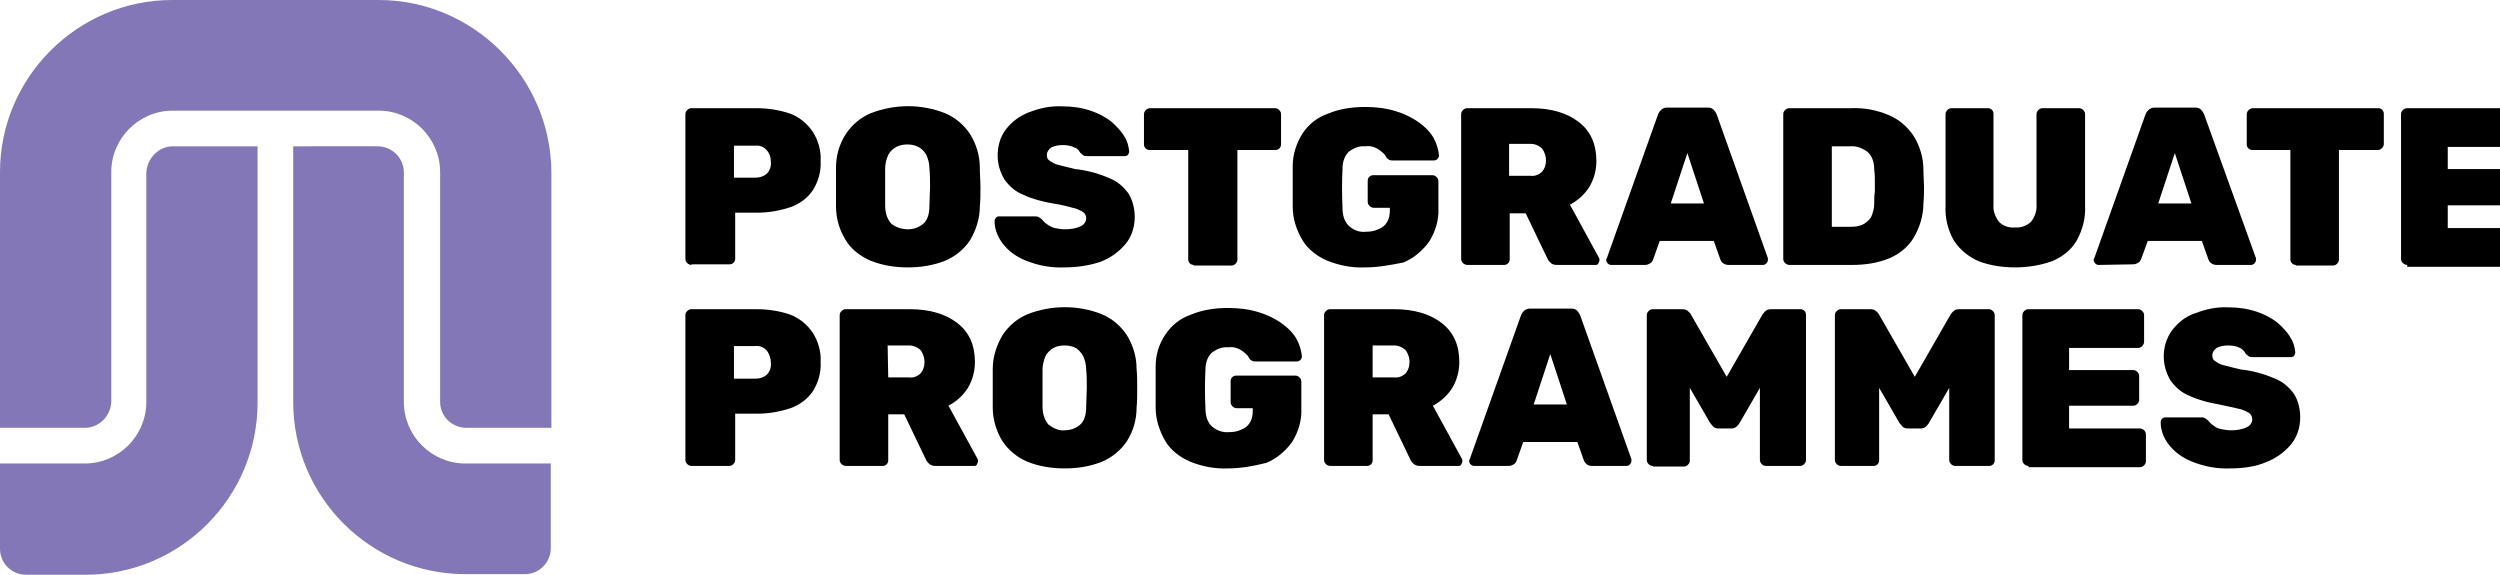<?xml version="1.0" encoding="utf-8"?>
<!-- Generator: Adobe Illustrator 26.0.3, SVG Export Plug-In . SVG Version: 6.00 Build 0)  -->
<svg version="1.1" id="Artwork" xmlns="http://www.w3.org/2000/svg" xmlns:xlink="http://www.w3.org/1999/xlink" x="0px" y="0px"
	 viewBox="0 0 406.7 93.5" style="enable-background:new 0 0 406.7 93.5;" xml:space="preserve">
<style type="text/css">
	.st0{fill:#8477B7;}
	.st1{clip-path:url(#SVGID_00000003793537542376948980000004268815051343476913_);}
</style>
<g>
	<path class="st0" d="M61.6,0H28C12.6,0,0,12.6,0,28v41.6h13.8c2.3,0,4.2-1.9,4.3-4.2V28c0-5.5,4.5-10,10-10h33.5
		c5.5,0,10,4.5,10,10v37.4c0,2.3,1.9,4.2,4.3,4.2h13.8V28C89.6,12.6,77,0,61.6,0L61.6,0z"/>
	<path class="st0" d="M23.8,28.1v37.3c0,5.5-4.5,10-10,10H0v13.9c0,2.3,1.9,4.2,4.2,4.2c0,0,0,0,0,0h9.7c15.5,0,28-12.6,28-28V23.8
		H28.1C25.8,23.8,23.9,25.8,23.8,28.1L23.8,28.1z"/>
	<path class="st0" d="M75.7,75.4c-5.5,0-10-4.5-10-10V28.1c0-2.4-1.9-4.3-4.3-4.3H47.7v41.6c0,15.5,12.6,28,28,28h9.7
		c2.3,0,4.2-1.9,4.2-4.2V75.4H75.7L75.7,75.4z"/>
	<path d="M119.5,28.9h3.4c0.7,0,1.3-0.2,1.8-0.6c0.5-0.5,0.8-1.2,0.7-2c0-0.7-0.2-1.3-0.6-1.8c-0.5-0.6-1.2-0.9-2-0.8h-3.4V28.9
		L119.5,28.9z M112.5,43.1c-0.2,0-0.5-0.1-0.7-0.3c-0.2-0.2-0.3-0.4-0.3-0.7V18.6c0-0.3,0.1-0.5,0.3-0.7c0.2-0.2,0.4-0.3,0.7-0.3
		h10.6c1.9,0,3.7,0.3,5.5,0.9c1.5,0.6,2.7,1.6,3.6,2.9c0.9,1.4,1.4,3.1,1.3,4.8c0.1,1.7-0.4,3.4-1.3,4.8c-0.9,1.3-2.2,2.2-3.6,2.7
		c-1.8,0.6-3.6,0.9-5.5,0.9h-3.5v7.5c0,0.5-0.4,0.9-0.9,0.9c0,0,0,0,0,0H112.5L112.5,43.1z"/>
	<path d="M147.7,37.3c0.9,0,1.8-0.3,2.5-0.9c0.7-0.6,1-1.6,1-3c0-1,0.1-2.1,0.1-3s0-2-0.1-3c0-0.8-0.2-1.5-0.5-2.2
		c-0.3-0.5-0.7-1-1.3-1.3c-0.6-0.3-1.2-0.4-1.8-0.4c-0.6,0-1.2,0.1-1.8,0.4c-0.5,0.3-1,0.7-1.3,1.3c-0.3,0.7-0.5,1.4-0.5,2.2
		c0,1,0,2,0,3s0,2,0,3c0,1.4,0.4,2.3,1,3C145.8,37,146.7,37.3,147.7,37.3L147.7,37.3z M147.7,43.5c-2.1,0-4.1-0.3-6.1-1.1
		c-1.6-0.7-3.1-1.8-4-3.3c-1-1.6-1.6-3.5-1.6-5.5c0-1,0-2.1,0-3.1s0-2.2,0-3.2c0-1.9,0.5-3.8,1.6-5.5c1-1.5,2.4-2.7,4.1-3.4
		c3.9-1.5,8.2-1.5,12,0c1.7,0.7,3.1,1.9,4.1,3.4c1,1.6,1.6,3.5,1.6,5.5c0,1.1,0.1,2.1,0.1,3.2c0,1.1,0,2.1-0.1,3.1
		c0,1.9-0.6,3.8-1.6,5.5c-1,1.5-2.4,2.6-4,3.3C151.8,43.2,149.7,43.5,147.7,43.5L147.7,43.5z"/>
	<path d="M173.2,43.5c-2.2,0.1-4.3-0.3-6.3-1.1c-1.5-0.6-2.8-1.5-3.8-2.8c-0.8-1.1-1.3-2.3-1.3-3.6c0-0.4,0.3-0.8,0.7-0.8
		c0,0,0,0,0,0h5.8c0.3,0,0.6,0,0.8,0.2c0.2,0.1,0.4,0.3,0.6,0.5c0.2,0.3,0.5,0.5,0.8,0.7c0.3,0.2,0.7,0.4,1.1,0.5
		c0.5,0.1,1.1,0.2,1.6,0.2c0.9,0,1.8-0.1,2.6-0.5c0.5-0.2,0.9-0.7,0.9-1.3c0-0.4-0.2-0.8-0.5-1c-0.5-0.3-1.1-0.6-1.7-0.7
		c-0.8-0.2-1.8-0.5-3.2-0.7c-1.7-0.3-3.3-0.7-4.8-1.4c-1.3-0.5-2.3-1.4-3.1-2.5c-0.7-1.2-1.1-2.5-1.1-3.9c0-1.5,0.4-3,1.3-4.2
		c1-1.3,2.2-2.2,3.7-2.8c1.8-0.7,3.6-1.1,5.5-1c1.6,0,3.1,0.2,4.6,0.7c1.2,0.4,2.4,1,3.4,1.8c0.8,0.7,1.6,1.5,2.1,2.4
		c0.5,0.7,0.7,1.6,0.8,2.4c0,0.2-0.1,0.4-0.2,0.6c-0.1,0.1-0.3,0.2-0.5,0.2h-6c-0.3,0-0.5,0-0.7-0.1c-0.2-0.1-0.4-0.3-0.6-0.5
		c-0.2-0.4-0.5-0.7-0.9-0.8c-0.6-0.3-1.2-0.4-1.9-0.4c-0.7,0-1.3,0.1-1.9,0.4c-0.4,0.3-0.7,0.7-0.7,1.2c0,0.4,0.1,0.7,0.4,0.9
		c0.4,0.3,0.9,0.6,1.4,0.7c0.7,0.2,1.6,0.4,2.8,0.7c1.9,0.2,3.8,0.7,5.6,1.5c1.3,0.5,2.3,1.4,3.1,2.5c0.7,1.2,1,2.5,1,3.8
		c0,1.6-0.5,3.2-1.5,4.4c-1.1,1.3-2.5,2.3-4.1,2.9C177.2,43.2,175.2,43.5,173.2,43.5L173.2,43.5z"/>
	<path d="M194.2,43.1c-0.5,0-0.9-0.4-0.9-0.9c0,0,0,0,0,0V24.4H187c-0.5,0-0.9-0.4-0.9-0.9c0,0,0,0,0,0v-4.9c0-0.5,0.4-0.9,0.9-1
		c0,0,0,0,0,0h20.4c0.3,0,0.5,0.1,0.7,0.3c0.2,0.2,0.3,0.4,0.3,0.7v4.9c0,0.5-0.4,0.9-0.9,0.9c0,0,0,0,0,0h-6.2v17.8
		c0,0.3-0.1,0.5-0.3,0.7c-0.2,0.2-0.4,0.3-0.7,0.3H194.2L194.2,43.1z"/>
	<path d="M222.1,43.5c-2.1,0.1-4.2-0.3-6.2-1.1c-1.6-0.7-3.1-1.8-4-3.3c-1-1.7-1.6-3.5-1.6-5.5c0-1,0-2.1,0-3.3c0-1.2,0-2.3,0-3.3
		c0-1.9,0.6-3.7,1.6-5.3c1-1.5,2.4-2.6,4.1-3.2c1.9-0.8,4-1.1,6.1-1.1c1.7,0,3.4,0.2,5,0.7c1.3,0.4,2.6,1,3.7,1.8
		c1,0.7,1.8,1.5,2.4,2.5c0.5,0.9,0.8,1.9,0.9,2.9c0,0.4-0.4,0.8-0.8,0.8h-6.7c-0.2,0-0.4,0-0.6-0.1c-0.2-0.1-0.3-0.2-0.4-0.3
		c-0.2-0.3-0.3-0.6-0.6-0.8c-0.3-0.3-0.7-0.6-1.1-0.8c-0.6-0.3-1.2-0.4-1.8-0.3c-1-0.1-1.9,0.3-2.7,0.9c-0.6,0.6-1,1.5-1,2.8
		c-0.1,2-0.1,4.1,0,6.3c0,1.4,0.4,2.4,1.1,3c0.8,0.7,1.7,1,2.7,0.9c0.7,0,1.4-0.1,2-0.4c0.6-0.2,1.1-0.6,1.4-1.1
		c0.4-0.6,0.5-1.3,0.5-2v-0.4h-2.6c-0.3,0-0.5-0.1-0.7-0.3c-0.2-0.2-0.3-0.4-0.3-0.7v-3.4c0-0.5,0.4-0.9,0.9-0.9c0,0,0,0,0,0h9.6
		c0.3,0,0.5,0.1,0.7,0.3c0.2,0.2,0.3,0.4,0.3,0.7v4.4c0.1,1.9-0.5,3.8-1.5,5.4c-1.1,1.5-2.5,2.7-4.2,3.4
		C226.3,43.1,224.2,43.5,222.1,43.5L222.1,43.5z"/>
	<path d="M245.5,28.6h3.5c0.7,0.1,1.4-0.2,1.9-0.7c0.4-0.5,0.6-1.1,0.6-1.8c0-0.7-0.2-1.3-0.6-1.9c-0.5-0.5-1.2-0.8-1.9-0.8h-3.5
		V28.6L245.5,28.6z M238.7,43.1c-0.2,0-0.5-0.1-0.7-0.3c-0.2-0.2-0.3-0.4-0.3-0.7V18.6c0-0.3,0.1-0.5,0.3-0.7
		c0.2-0.2,0.4-0.3,0.7-0.3h10.4c3.3,0,5.9,0.8,7.8,2.3c1.9,1.5,2.8,3.6,2.8,6.3c0,1.5-0.4,3-1.2,4.3c-0.8,1.2-1.8,2.1-3.1,2.8
		l4.7,8.6c0.1,0.1,0.1,0.3,0.1,0.4c0,0.2-0.1,0.4-0.2,0.6c-0.1,0.2-0.3,0.2-0.5,0.2h-6.2c-0.4,0-0.8-0.1-1-0.3
		c-0.2-0.2-0.4-0.4-0.5-0.6l-3.6-7.5h-2.6v7.5c0,0.5-0.4,0.9-0.9,0.9c0,0,0,0,0,0H238.7L238.7,43.1z"/>
	<path d="M271.8,33.1h5.4l-2.7-8.2L271.8,33.1L271.8,33.1z M262.1,43.1c-0.4,0-0.8-0.4-0.8-0.8c0-0.1,0-0.2,0.1-0.3l8.3-23.3
		c0.1-0.3,0.3-0.6,0.5-0.8c0.3-0.3,0.7-0.4,1-0.4h6.6c0.4,0,0.8,0.1,1,0.4c0.2,0.2,0.4,0.5,0.5,0.8l8.3,23.3c0,0.1,0,0.2,0,0.3
		c0,0.4-0.4,0.8-0.8,0.8h-5.6c-0.3,0-0.7-0.1-0.9-0.3c-0.2-0.1-0.3-0.3-0.4-0.5l-1.1-3.1h-8.8l-1.1,3.1c-0.1,0.2-0.2,0.4-0.4,0.5
		c-0.3,0.2-0.6,0.3-0.9,0.3H262.1L262.1,43.1z"/>
	<path d="M298,36.9h3.1c0.7,0,1.4-0.1,2-0.4c0.5-0.3,1-0.7,1.3-1.2c0.3-0.7,0.5-1.4,0.5-2.2c0-0.7,0-1.3,0.1-1.9c0-0.6,0-1.1,0-1.7
		c0-0.6,0-1.2-0.1-1.9c0-1.3-0.4-2.3-1.1-2.9c-0.8-0.6-1.8-1-2.9-0.9H298V36.9L298,36.9z M291.1,43.1c-0.2,0-0.5-0.1-0.7-0.3
		c-0.2-0.2-0.3-0.4-0.3-0.7V18.6c0-0.3,0.1-0.5,0.3-0.7c0.2-0.2,0.4-0.3,0.7-0.3h10c2.1-0.1,4.2,0.3,6.1,1.1
		c1.7,0.7,3.1,1.9,4.1,3.4c1,1.6,1.6,3.5,1.6,5.5c0,1,0.1,2,0.1,2.8c0,0.8,0,1.7-0.1,2.7c0,2-0.6,3.9-1.6,5.6
		c-0.9,1.5-2.3,2.6-3.9,3.3c-1.9,0.8-4,1.1-6.1,1.1H291.1L291.1,43.1z"/>
	<path d="M327.8,43.5c-2,0-4.1-0.3-5.9-1c-1.6-0.7-3-1.8-4-3.3c-1-1.7-1.5-3.7-1.4-5.7V18.6c0-0.3,0.1-0.5,0.3-0.7
		c0.2-0.2,0.4-0.3,0.7-0.3h5.9c0.5,0,0.9,0.4,0.9,0.9c0,0,0,0,0,0v14.8c-0.1,1,0.3,2,0.9,2.8c0.7,0.7,1.7,1,2.6,0.9
		c1,0.1,1.9-0.3,2.6-0.9c0.6-0.8,1-1.8,0.9-2.8V18.6c0-0.3,0.1-0.5,0.3-0.7c0.2-0.2,0.4-0.3,0.7-0.3h5.9c0.3,0,0.5,0.1,0.7,0.3
		c0.2,0.2,0.3,0.4,0.3,0.7v14.9c0.1,2-0.4,3.9-1.4,5.7c-0.9,1.5-2.3,2.6-4,3.3C331.8,43.2,329.8,43.5,327.8,43.5L327.8,43.5z"/>
	<path d="M351.1,33.1h5.4l-2.7-8.2L351.1,33.1L351.1,33.1z M341.4,43.1c-0.4,0-0.8-0.4-0.8-0.8c0-0.1,0-0.2,0.1-0.3l8.3-23.3
		c0.1-0.3,0.3-0.6,0.5-0.8c0.3-0.3,0.7-0.4,1-0.4h6.6c0.4,0,0.8,0.1,1,0.4c0.2,0.2,0.4,0.5,0.5,0.8L367,42c0,0.1,0,0.2,0,0.3
		c0,0.4-0.4,0.8-0.8,0.8h-5.6c-0.3,0-0.7-0.1-0.9-0.3c-0.2-0.1-0.3-0.3-0.4-0.5l-1.1-3.1h-8.8l-1.1,3c-0.1,0.2-0.2,0.4-0.4,0.5
		c-0.3,0.2-0.6,0.3-0.9,0.3L341.4,43.1L341.4,43.1z"/>
	<g>
		<defs>
			<rect id="SVGID_1_" y="0" width="410.7" height="93.5"/>
		</defs>
		<clipPath id="SVGID_00000152242314657399433750000011006130831955273860_">
			<use xlink:href="#SVGID_1_"  style="overflow:visible;"/>
		</clipPath>
		<path style="clip-path:url(#SVGID_00000152242314657399433750000011006130831955273860_);" d="M373.5,43.1c-0.5,0-0.9-0.4-0.9-0.9
			c0,0,0,0,0,0V24.4h-6.2c-0.5,0-0.9-0.4-0.9-0.9c0,0,0,0,0,0v-4.9c0-0.5,0.4-0.9,0.9-1c0,0,0,0,0,0h20.5c0.5,0,0.9,0.4,0.9,0.9
			c0,0,0,0,0,0v4.9c0,0.3-0.1,0.5-0.3,0.7c-0.2,0.2-0.4,0.3-0.7,0.3h-6.3v17.8c0,0.3-0.1,0.5-0.3,0.7c-0.2,0.2-0.4,0.3-0.7,0.3
			H373.5L373.5,43.1z"/>
		<path style="clip-path:url(#SVGID_00000152242314657399433750000011006130831955273860_);" d="M391.6,43.1c-0.2,0-0.5-0.1-0.7-0.3
			c-0.2-0.2-0.3-0.4-0.3-0.7V18.6c0-0.3,0.1-0.5,0.3-0.7c0.2-0.2,0.4-0.3,0.7-0.3h17.8c0.3,0,0.5,0.1,0.7,0.3
			c0.2,0.2,0.3,0.4,0.3,0.7v4.3c0,0.3-0.1,0.5-0.3,0.7c-0.2,0.2-0.4,0.3-0.7,0.3h-11.2v3.6h10.4c0.3,0,0.5,0.1,0.7,0.3
			c0.2,0.2,0.3,0.4,0.3,0.7v3.9c0,0.3-0.1,0.5-0.3,0.7c-0.2,0.2-0.4,0.3-0.7,0.3h-10.4v3.7h11.5c0.5,0,1,0.4,1,1v4.3
			c0,0.3-0.1,0.5-0.3,0.7c-0.2,0.2-0.4,0.3-0.7,0.3H391.6L391.6,43.1z"/>
	</g>
	<path d="M119.5,61.6h3.4c0.7,0,1.3-0.2,1.8-0.6c0.5-0.5,0.8-1.2,0.7-2c0-0.7-0.2-1.3-0.6-1.9c-0.5-0.6-1.2-0.9-2-0.8h-3.4V61.6
		L119.5,61.6z M112.5,75.8c-0.2,0-0.5-0.1-0.7-0.3c-0.2-0.2-0.3-0.4-0.3-0.7V51.3c0-0.3,0.1-0.5,0.3-0.7c0.2-0.2,0.4-0.3,0.7-0.3
		h10.6c1.9,0,3.8,0.3,5.5,0.9c1.5,0.6,2.7,1.6,3.6,2.9c0.9,1.4,1.4,3.1,1.3,4.8c0.1,1.7-0.4,3.4-1.3,4.8c-0.9,1.3-2.2,2.2-3.6,2.7
		c-1.8,0.6-3.6,0.9-5.5,0.9h-3.5v7.5c0,0.3-0.1,0.5-0.3,0.7c-0.2,0.2-0.4,0.3-0.7,0.3H112.5L112.5,75.8z"/>
	<path d="M144.5,61.4h3.4c0.7,0.1,1.4-0.2,1.9-0.7c0.4-0.5,0.6-1.1,0.6-1.8c0-0.7-0.2-1.3-0.6-1.9c-0.5-0.5-1.2-0.8-1.9-0.8h-3.5
		L144.5,61.4L144.5,61.4z M137.6,75.8c-0.2,0-0.5-0.1-0.7-0.3c-0.2-0.2-0.3-0.4-0.3-0.7V51.3c0-0.3,0.1-0.5,0.3-0.7
		c0.2-0.2,0.4-0.3,0.7-0.3H148c3.3,0,5.9,0.8,7.8,2.3c1.9,1.5,2.8,3.6,2.8,6.3c0,1.5-0.4,3-1.2,4.3c-0.8,1.2-1.8,2.1-3.1,2.8
		l4.7,8.6c0.1,0.1,0.1,0.3,0.1,0.4c0,0.2-0.1,0.4-0.2,0.6c-0.1,0.2-0.3,0.2-0.5,0.2h-6.2c-0.4,0-0.7-0.1-1-0.3
		c-0.2-0.2-0.4-0.4-0.5-0.6l-3.6-7.5h-2.6v7.5c0,0.5-0.4,0.9-0.9,0.9c0,0,0,0,0,0H137.6L137.6,75.8z"/>
	<path d="M173.2,70c0.9,0,1.8-0.3,2.5-0.9c0.7-0.6,1-1.6,1-3c0-1,0.1-2.1,0.1-3c0-1,0-2-0.1-3c0-0.8-0.2-1.5-0.5-2.2
		c-0.3-0.5-0.7-1-1.2-1.3c-0.6-0.3-1.2-0.4-1.8-0.4c-0.6,0-1.3,0.1-1.8,0.4c-0.5,0.3-1,0.7-1.3,1.3c-0.3,0.7-0.5,1.5-0.5,2.2
		c0,1,0,2,0,3s0,2,0,3c0,1.4,0.4,2.3,1,3C171.4,69.7,172.3,70.1,173.2,70L173.2,70z M173.2,76.2c-2.1,0-4.1-0.3-6.1-1.1
		c-1.6-0.7-3-1.8-4-3.3c-1-1.6-1.6-3.5-1.6-5.5c0-1,0-2.1,0-3.1c0-1.1,0-2.2,0-3.2c0-1.9,0.6-3.8,1.6-5.5c1-1.5,2.4-2.7,4.1-3.4
		c3.9-1.5,8.2-1.5,12,0c1.7,0.7,3.1,1.9,4.1,3.4c1,1.6,1.6,3.5,1.6,5.5c0.1,1.1,0.1,2.1,0.1,3.2c0,1.1,0,2.1-0.1,3.1
		c0,1.9-0.5,3.8-1.6,5.5c-1,1.5-2.4,2.6-4,3.3C177.3,75.9,175.3,76.2,173.2,76.2L173.2,76.2z"/>
	<path d="M199.8,76.2c-2.1,0.1-4.2-0.3-6.2-1.1c-1.6-0.7-3.1-1.8-4-3.3c-1-1.7-1.6-3.6-1.6-5.5c0-1,0-2.1,0-3.3c0-1.2,0-2.3,0-3.3
		c0-1.9,0.5-3.7,1.6-5.3c1-1.5,2.4-2.6,4.1-3.2c1.9-0.8,4-1.1,6.1-1.1c1.7,0,3.4,0.2,5,0.7c1.3,0.4,2.6,1,3.7,1.8
		c1,0.7,1.8,1.5,2.4,2.5c0.5,0.9,0.8,1.9,0.9,2.9c0,0.4-0.4,0.8-0.8,0.8l0,0h-6.7c-0.2,0-0.4,0-0.6-0.1c-0.2-0.1-0.3-0.2-0.4-0.3
		c-0.2-0.3-0.3-0.6-0.6-0.8c-0.3-0.3-0.7-0.6-1.1-0.8c-0.6-0.3-1.2-0.4-1.8-0.3c-1-0.1-1.9,0.3-2.7,0.9c-0.6,0.6-1,1.5-1,2.8
		c-0.1,2-0.1,4.1,0,6.2c0,1.4,0.4,2.4,1.1,3c0.7,0.6,1.7,1,2.7,0.9c0.7,0,1.4-0.1,2-0.4c0.6-0.2,1.1-0.6,1.4-1.1
		c0.4-0.6,0.5-1.3,0.5-2v-0.4h-2.6c-0.3,0-0.5-0.1-0.7-0.3c-0.2-0.2-0.3-0.4-0.3-0.7v-3.4c0-0.5,0.4-0.9,0.9-0.9c0,0,0,0,0,0h9.6
		c0.3,0,0.5,0.1,0.7,0.3c0.2,0.2,0.3,0.4,0.3,0.7v4.4c0.1,1.9-0.5,3.8-1.5,5.4c-1.1,1.5-2.5,2.7-4.2,3.4
		C204,75.8,201.9,76.2,199.8,76.2L199.8,76.2z"/>
	<path d="M223.3,61.4h3.5c0.7,0.1,1.4-0.2,1.9-0.7c0.4-0.5,0.6-1.1,0.6-1.8c0-0.7-0.2-1.3-0.6-1.9c-0.5-0.5-1.2-0.8-1.9-0.8h-3.5
		V61.4L223.3,61.4z M216.4,75.8c-0.2,0-0.5-0.1-0.7-0.3c-0.2-0.2-0.3-0.4-0.3-0.7V51.3c0-0.3,0.1-0.5,0.3-0.7
		c0.2-0.2,0.4-0.3,0.7-0.3h10.4c3.3,0,5.9,0.8,7.8,2.3c1.9,1.5,2.8,3.6,2.8,6.3c0,1.5-0.4,3-1.2,4.3c-0.8,1.2-1.8,2.1-3.1,2.8
		l4.7,8.6c0.1,0.1,0.1,0.3,0.1,0.4c0,0.2-0.1,0.4-0.2,0.6c-0.1,0.2-0.3,0.2-0.5,0.2H231c-0.4,0-0.7-0.1-1-0.3
		c-0.2-0.2-0.4-0.4-0.5-0.6l-3.6-7.5h-2.6v7.5c0,0.5-0.4,0.9-0.9,0.9c0,0,0,0,0,0H216.4L216.4,75.8z"/>
	<path d="M249.5,65.8h5.4l-2.7-8.2L249.5,65.8L249.5,65.8z M239.8,75.8c-0.4,0-0.8-0.4-0.8-0.8c0-0.1,0-0.2,0.1-0.3l8.3-23.3
		c0.1-0.3,0.3-0.6,0.5-0.8c0.3-0.3,0.7-0.4,1-0.4h6.7c0.4,0,0.8,0.1,1,0.4c0.2,0.2,0.4,0.5,0.5,0.8l8.3,23.3c0,0.1,0,0.2,0,0.3
		c0,0.4-0.4,0.8-0.8,0.8h-5.6c-0.3,0-0.7-0.1-0.9-0.3c-0.2-0.2-0.3-0.3-0.4-0.5l-1.1-3.1h-8.8l-1.1,3.1c-0.1,0.2-0.2,0.4-0.4,0.5
		c-0.3,0.2-0.6,0.3-0.9,0.3H239.8L239.8,75.8z"/>
	<path d="M268.9,75.8c-0.3,0-0.5-0.1-0.7-0.3c-0.2-0.2-0.3-0.4-0.3-0.7V51.3c0-0.3,0.1-0.5,0.3-0.7c0.2-0.2,0.4-0.3,0.7-0.3h4.8
		c0.4,0,0.7,0.1,1,0.4c0.2,0.2,0.4,0.4,0.4,0.5l5.8,10.1l5.8-10.1c0.1-0.1,0.2-0.3,0.4-0.5c0.3-0.3,0.6-0.4,1-0.4h4.8
		c0.5,0,0.9,0.4,0.9,0.9c0,0,0,0,0,0v23.6c0,0.3-0.1,0.5-0.3,0.7c-0.2,0.2-0.4,0.3-0.7,0.3h-5.5c-0.3,0-0.5-0.1-0.7-0.3
		c-0.2-0.2-0.3-0.4-0.3-0.7V63.1l-3.3,5.7c-0.1,0.2-0.3,0.4-0.5,0.6c-0.2,0.2-0.5,0.3-0.8,0.3h-2.2c-0.3,0-0.6-0.1-0.8-0.3
		c-0.2-0.2-0.3-0.4-0.5-0.6l-3.3-5.7v11.8c0,0.3-0.1,0.5-0.3,0.7c-0.2,0.2-0.4,0.3-0.7,0.3H268.9L268.9,75.8z"/>
	<path d="M299.5,75.8c-0.3,0-0.5-0.1-0.7-0.3c-0.2-0.2-0.3-0.4-0.3-0.7V51.3c0-0.3,0.1-0.5,0.3-0.7c0.2-0.2,0.4-0.3,0.7-0.3h4.8
		c0.4,0,0.7,0.1,1,0.4c0.2,0.2,0.4,0.4,0.4,0.5l5.8,10.1l5.8-10.1c0.1-0.1,0.2-0.3,0.4-0.5c0.3-0.3,0.6-0.4,1-0.4h4.8
		c0.3,0,0.5,0.1,0.7,0.3c0.2,0.2,0.3,0.4,0.3,0.7v23.6c0,0.5-0.4,0.9-0.9,0.9c0,0,0,0,0,0h-5.5c-0.3,0-0.5-0.1-0.7-0.3
		c-0.2-0.2-0.3-0.4-0.3-0.7V63.1l-3.3,5.7c-0.1,0.2-0.3,0.4-0.5,0.6c-0.2,0.2-0.5,0.3-0.8,0.3h-2.2c-0.3,0-0.6-0.1-0.8-0.3
		c-0.2-0.2-0.3-0.4-0.5-0.6l-3.3-5.7v11.8c0,0.5-0.4,0.9-0.9,0.9c0,0,0,0,0,0H299.5L299.5,75.8z"/>
	<path d="M330,75.8c-0.2,0-0.5-0.1-0.7-0.3c-0.2-0.2-0.3-0.4-0.3-0.7V51.3c0-0.3,0.1-0.5,0.3-0.7c0.2-0.2,0.4-0.3,0.7-0.3h17.8
		c0.3,0,0.5,0.1,0.7,0.3c0.2,0.2,0.3,0.4,0.3,0.7v4.3c0,0.2-0.1,0.5-0.3,0.7c-0.2,0.2-0.4,0.3-0.7,0.3h-11.2v3.6h10.4
		c0.3,0,0.5,0.1,0.7,0.3c0.2,0.2,0.3,0.4,0.3,0.7V65c0,0.3-0.1,0.5-0.3,0.7c-0.2,0.2-0.4,0.3-0.7,0.3h-10.4v3.7h11.5
		c0.5,0,1,0.4,1,1v4.3c0,0.3-0.1,0.5-0.3,0.7c-0.2,0.2-0.4,0.3-0.7,0.3H330L330,75.8z"/>
	<path d="M362.9,76.2c-2.2,0.1-4.3-0.3-6.3-1.1c-1.5-0.6-2.8-1.5-3.8-2.8c-0.8-1-1.3-2.3-1.3-3.6c0-0.4,0.3-0.8,0.7-0.8c0,0,0,0,0,0
		h5.8c0.3,0,0.6,0,0.8,0.2c0.2,0.1,0.4,0.3,0.6,0.5c0.2,0.3,0.5,0.5,0.8,0.7c0.3,0.3,0.7,0.4,1.1,0.5c0.5,0.1,1.1,0.2,1.6,0.2
		c0.9,0,1.8-0.1,2.6-0.5c0.5-0.2,0.9-0.7,0.9-1.3c0-0.4-0.2-0.8-0.5-1c-0.5-0.3-1.1-0.6-1.7-0.7c-0.8-0.2-1.8-0.4-3.2-0.7
		c-1.7-0.3-3.3-0.7-4.8-1.4c-1.3-0.5-2.3-1.4-3.1-2.5c-0.7-1.2-1.1-2.5-1.1-3.9c0-1.5,0.4-2.9,1.3-4.2c1-1.3,2.2-2.3,3.7-2.8
		c1.8-0.7,3.6-1.1,5.5-1c1.6,0,3.1,0.2,4.6,0.7c1.2,0.4,2.4,1,3.4,1.8c0.8,0.7,1.6,1.5,2.1,2.4c0.5,0.7,0.7,1.6,0.8,2.4
		c0,0.2-0.1,0.4-0.2,0.6c-0.1,0.1-0.3,0.2-0.5,0.2h-6.1c-0.3,0-0.5,0-0.7-0.1c-0.2-0.1-0.4-0.3-0.6-0.5c-0.2-0.4-0.5-0.7-0.9-0.9
		c-0.6-0.3-1.2-0.4-1.9-0.4c-0.7,0-1.3,0.1-1.9,0.4c-0.4,0.3-0.7,0.7-0.7,1.2c0,0.4,0.1,0.7,0.4,0.9c0.4,0.3,0.9,0.6,1.4,0.7
		c0.7,0.2,1.6,0.4,2.8,0.7c1.9,0.2,3.8,0.7,5.6,1.5c1.3,0.5,2.3,1.4,3.1,2.5c0.7,1.1,1,2.5,1,3.8c0,1.6-0.5,3.2-1.5,4.4
		c-1.1,1.3-2.5,2.3-4.1,2.9C367,75.9,364.9,76.2,362.9,76.2L362.9,76.2z"/>
</g>
</svg>
